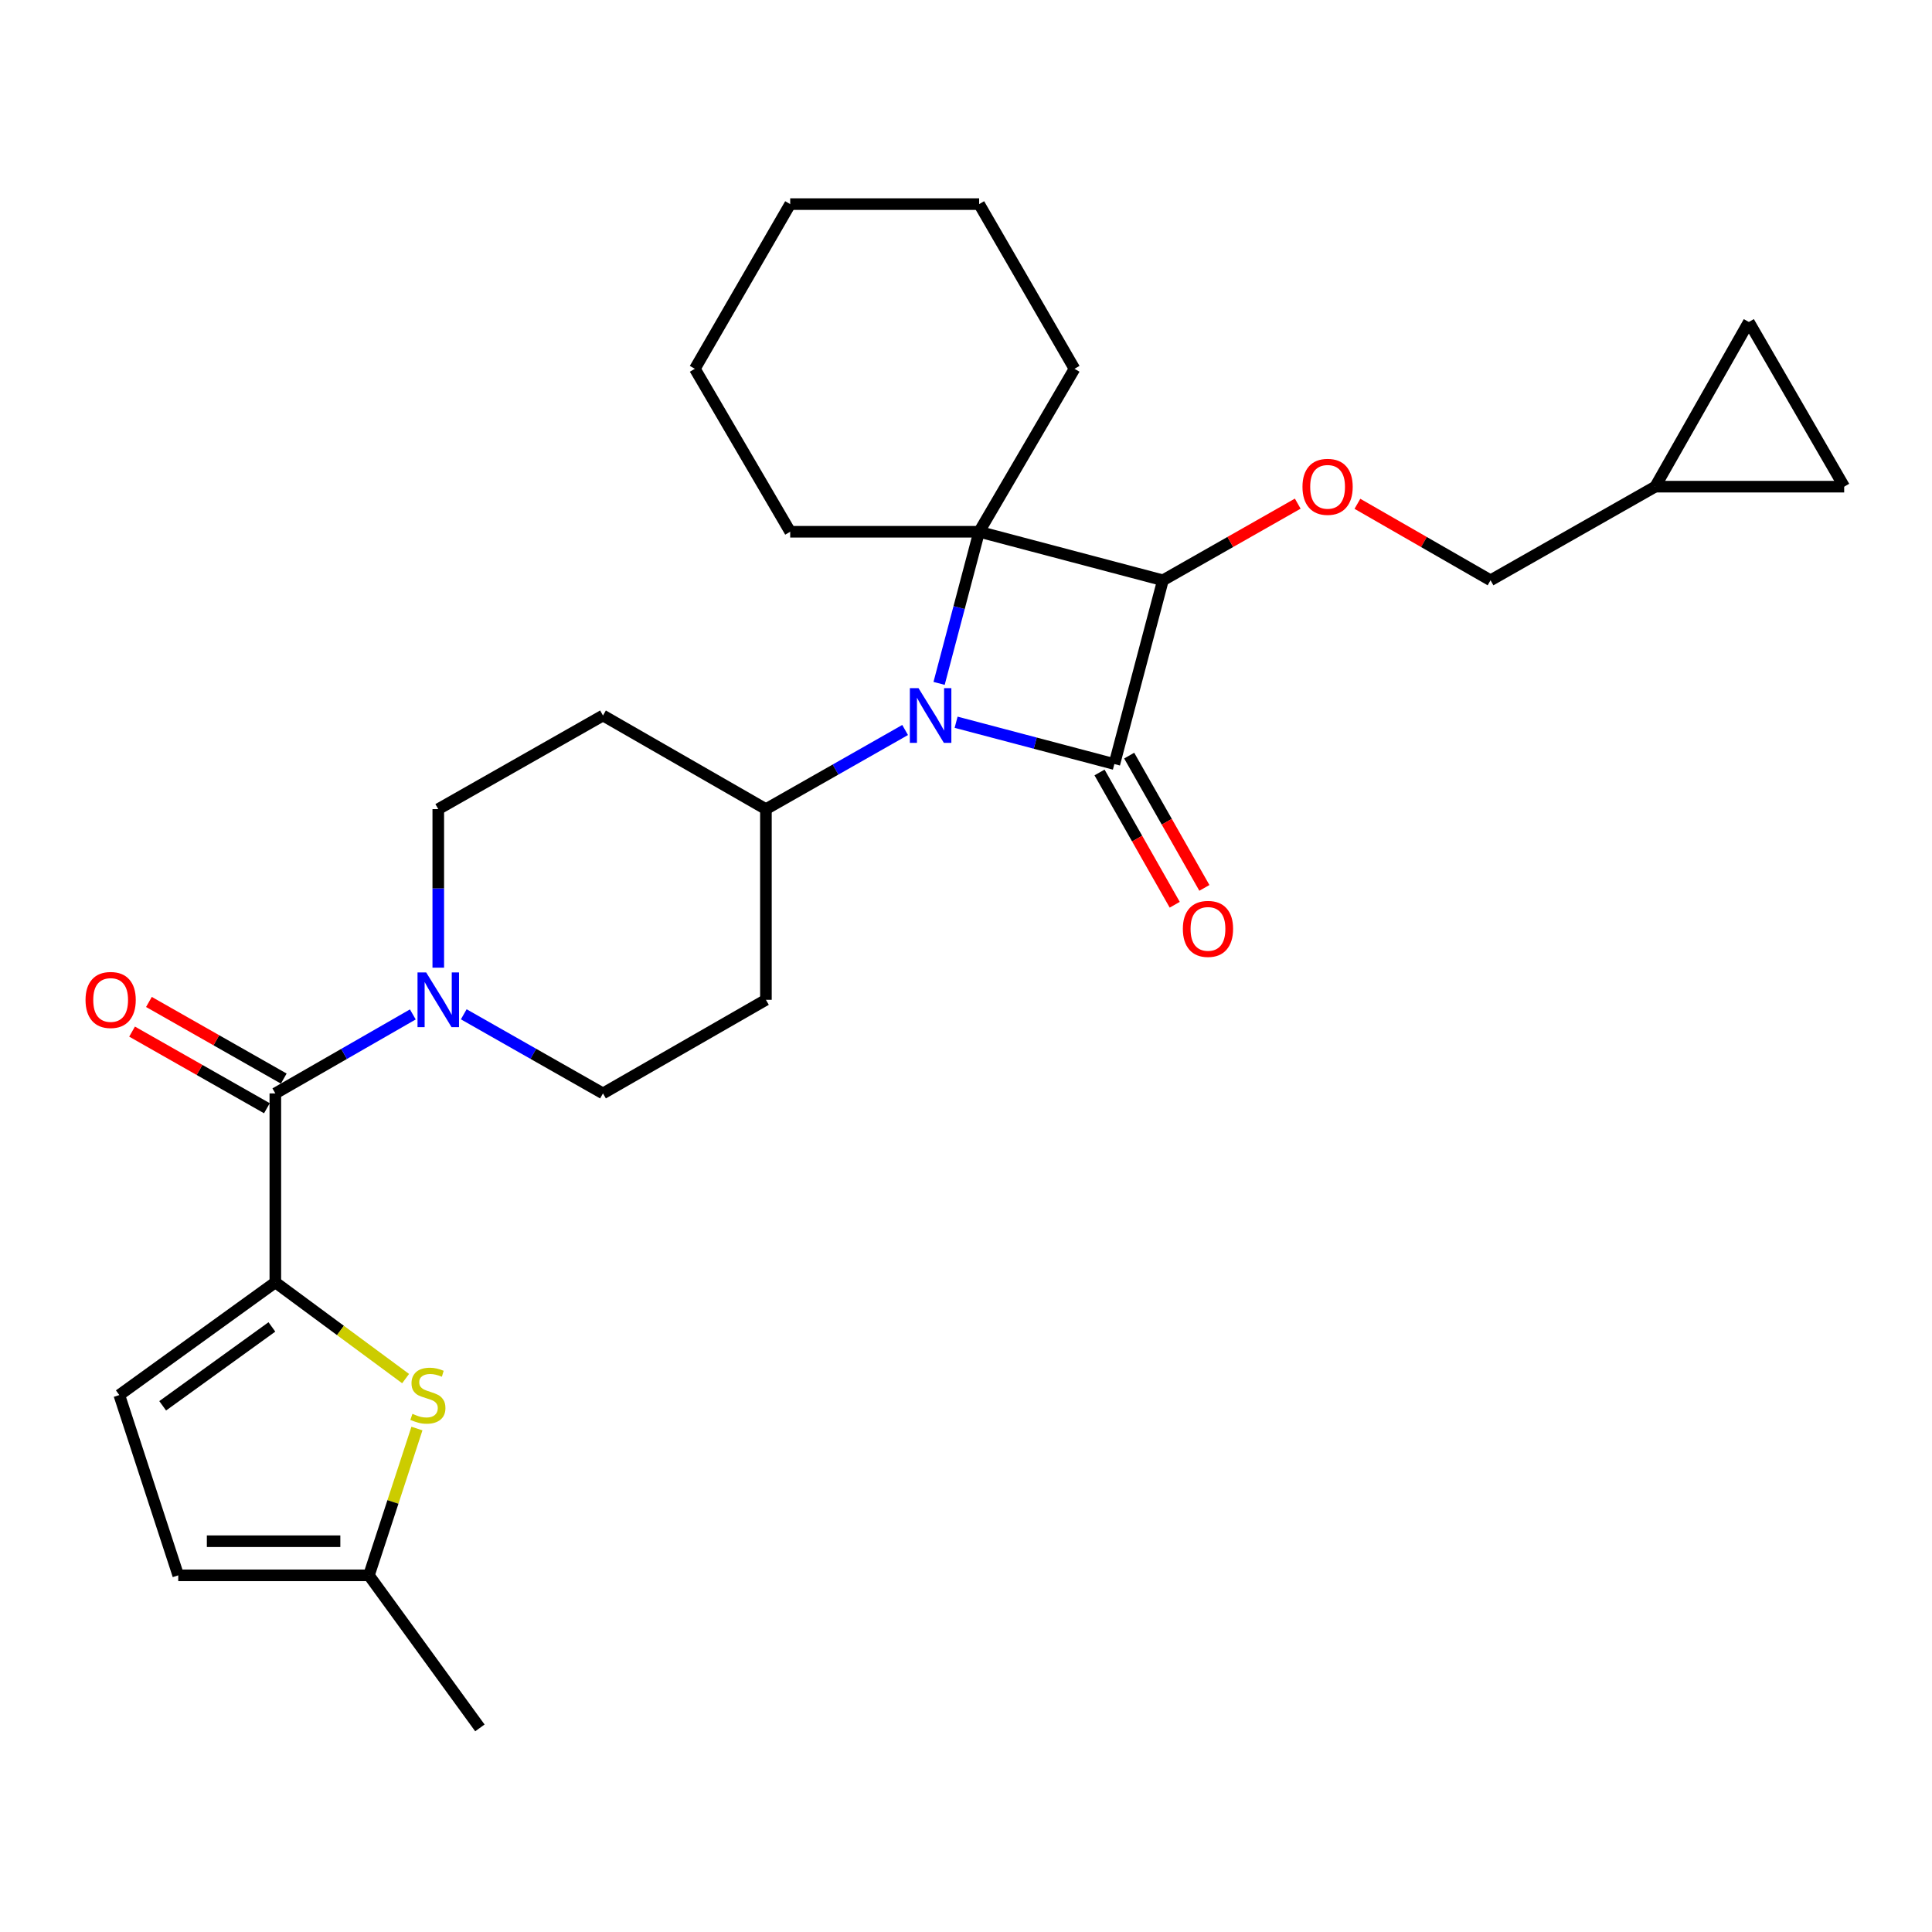 <?xml version='1.0' encoding='iso-8859-1'?>
<svg version='1.1' baseProfile='full'
              xmlns='http://www.w3.org/2000/svg'
                      xmlns:rdkit='http://www.rdkit.org/xml'
                      xmlns:xlink='http://www.w3.org/1999/xlink'
                  xml:space='preserve'
width='1000px' height='1000px' viewBox='0 0 1000 1000'>
<!-- END OF HEADER -->
<rect style='opacity:1.0;fill:#FFFFFF;stroke:none' width='1000' height='1000' x='0' y='0'> </rect>
<path class='bond-0' d='M 576.788,395.465 L 535.834,384.647' style='fill:none;fill-rule:evenodd;stroke:#000000;stroke-width:6px;stroke-linecap:butt;stroke-linejoin:miter;stroke-opacity:1' />
<path class='bond-0' d='M 535.834,384.647 L 494.879,373.83' style='fill:none;fill-rule:evenodd;stroke:#0000FF;stroke-width:6px;stroke-linecap:butt;stroke-linejoin:miter;stroke-opacity:1' />
<path class='bond-1' d='M 576.788,395.465 L 601.919,300.356' style='fill:none;fill-rule:evenodd;stroke:#000000;stroke-width:6px;stroke-linecap:butt;stroke-linejoin:miter;stroke-opacity:1' />
<path class='bond-2' d='M 569.114,399.828 L 588.575,434.062' style='fill:none;fill-rule:evenodd;stroke:#000000;stroke-width:6px;stroke-linecap:butt;stroke-linejoin:miter;stroke-opacity:1' />
<path class='bond-2' d='M 588.575,434.062 L 608.037,468.297' style='fill:none;fill-rule:evenodd;stroke:#FF0000;stroke-width:6px;stroke-linecap:butt;stroke-linejoin:miter;stroke-opacity:1' />
<path class='bond-2' d='M 584.463,391.102 L 603.925,425.337' style='fill:none;fill-rule:evenodd;stroke:#000000;stroke-width:6px;stroke-linecap:butt;stroke-linejoin:miter;stroke-opacity:1' />
<path class='bond-2' d='M 603.925,425.337 L 623.386,459.571' style='fill:none;fill-rule:evenodd;stroke:#FF0000;stroke-width:6px;stroke-linecap:butt;stroke-linejoin:miter;stroke-opacity:1' />
<path class='bond-3' d='M 468.488,377.843 L 432.464,398.322' style='fill:none;fill-rule:evenodd;stroke:#0000FF;stroke-width:6px;stroke-linecap:butt;stroke-linejoin:miter;stroke-opacity:1' />
<path class='bond-3' d='M 432.464,398.322 L 396.439,418.801' style='fill:none;fill-rule:evenodd;stroke:#000000;stroke-width:6px;stroke-linecap:butt;stroke-linejoin:miter;stroke-opacity:1' />
<path class='bond-4' d='M 486.069,353.724 L 496.435,314.48' style='fill:none;fill-rule:evenodd;stroke:#0000FF;stroke-width:6px;stroke-linecap:butt;stroke-linejoin:miter;stroke-opacity:1' />
<path class='bond-4' d='M 496.435,314.48 L 506.801,275.235' style='fill:none;fill-rule:evenodd;stroke:#000000;stroke-width:6px;stroke-linecap:butt;stroke-linejoin:miter;stroke-opacity:1' />
<path class='bond-5' d='M 601.919,300.356 L 506.801,275.235' style='fill:none;fill-rule:evenodd;stroke:#000000;stroke-width:6px;stroke-linecap:butt;stroke-linejoin:miter;stroke-opacity:1' />
<path class='bond-6' d='M 601.919,300.356 L 636.814,280.519' style='fill:none;fill-rule:evenodd;stroke:#000000;stroke-width:6px;stroke-linecap:butt;stroke-linejoin:miter;stroke-opacity:1' />
<path class='bond-6' d='M 636.814,280.519 L 671.709,260.683' style='fill:none;fill-rule:evenodd;stroke:#FF0000;stroke-width:6px;stroke-linecap:butt;stroke-linejoin:miter;stroke-opacity:1' />
<path class='bond-7' d='M 506.801,275.235 L 556.16,190.887' style='fill:none;fill-rule:evenodd;stroke:#000000;stroke-width:6px;stroke-linecap:butt;stroke-linejoin:miter;stroke-opacity:1' />
<path class='bond-8' d='M 506.801,275.235 L 409.004,275.235' style='fill:none;fill-rule:evenodd;stroke:#000000;stroke-width:6px;stroke-linecap:butt;stroke-linejoin:miter;stroke-opacity:1' />
<path class='bond-9' d='M 142.512,663.753 L 142.512,565.946' style='fill:none;fill-rule:evenodd;stroke:#000000;stroke-width:6px;stroke-linecap:butt;stroke-linejoin:miter;stroke-opacity:1' />
<path class='bond-10' d='M 142.512,663.753 L 176.226,688.655' style='fill:none;fill-rule:evenodd;stroke:#000000;stroke-width:6px;stroke-linecap:butt;stroke-linejoin:miter;stroke-opacity:1' />
<path class='bond-10' d='M 176.226,688.655 L 209.94,713.558' style='fill:none;fill-rule:evenodd;stroke:#CCCC00;stroke-width:6px;stroke-linecap:butt;stroke-linejoin:miter;stroke-opacity:1' />
<path class='bond-11' d='M 142.512,663.753 L 61.754,722.077' style='fill:none;fill-rule:evenodd;stroke:#000000;stroke-width:6px;stroke-linecap:butt;stroke-linejoin:miter;stroke-opacity:1' />
<path class='bond-11' d='M 140.735,686.815 L 84.205,727.642' style='fill:none;fill-rule:evenodd;stroke:#000000;stroke-width:6px;stroke-linecap:butt;stroke-linejoin:miter;stroke-opacity:1' />
<path class='bond-12' d='M 142.512,565.946 L 178.095,545.506' style='fill:none;fill-rule:evenodd;stroke:#000000;stroke-width:6px;stroke-linecap:butt;stroke-linejoin:miter;stroke-opacity:1' />
<path class='bond-12' d='M 178.095,545.506 L 213.678,525.066' style='fill:none;fill-rule:evenodd;stroke:#0000FF;stroke-width:6px;stroke-linecap:butt;stroke-linejoin:miter;stroke-opacity:1' />
<path class='bond-13' d='M 146.874,558.271 L 111.979,538.439' style='fill:none;fill-rule:evenodd;stroke:#000000;stroke-width:6px;stroke-linecap:butt;stroke-linejoin:miter;stroke-opacity:1' />
<path class='bond-13' d='M 111.979,538.439 L 77.084,518.606' style='fill:none;fill-rule:evenodd;stroke:#FF0000;stroke-width:6px;stroke-linecap:butt;stroke-linejoin:miter;stroke-opacity:1' />
<path class='bond-13' d='M 138.149,573.621 L 103.255,553.789' style='fill:none;fill-rule:evenodd;stroke:#000000;stroke-width:6px;stroke-linecap:butt;stroke-linejoin:miter;stroke-opacity:1' />
<path class='bond-13' d='M 103.255,553.789 L 68.36,533.956' style='fill:none;fill-rule:evenodd;stroke:#FF0000;stroke-width:6px;stroke-linecap:butt;stroke-linejoin:miter;stroke-opacity:1' />
<path class='bond-14' d='M 215.806,739.412 L 203.382,777.401' style='fill:none;fill-rule:evenodd;stroke:#CCCC00;stroke-width:6px;stroke-linecap:butt;stroke-linejoin:miter;stroke-opacity:1' />
<path class='bond-14' d='M 203.382,777.401 L 190.959,815.391' style='fill:none;fill-rule:evenodd;stroke:#000000;stroke-width:6px;stroke-linecap:butt;stroke-linejoin:miter;stroke-opacity:1' />
<path class='bond-15' d='M 240.041,524.996 L 276.071,545.471' style='fill:none;fill-rule:evenodd;stroke:#0000FF;stroke-width:6px;stroke-linecap:butt;stroke-linejoin:miter;stroke-opacity:1' />
<path class='bond-15' d='M 276.071,545.471 L 312.101,565.946' style='fill:none;fill-rule:evenodd;stroke:#000000;stroke-width:6px;stroke-linecap:butt;stroke-linejoin:miter;stroke-opacity:1' />
<path class='bond-16' d='M 226.85,500.872 L 226.85,459.836' style='fill:none;fill-rule:evenodd;stroke:#0000FF;stroke-width:6px;stroke-linecap:butt;stroke-linejoin:miter;stroke-opacity:1' />
<path class='bond-16' d='M 226.85,459.836 L 226.85,418.801' style='fill:none;fill-rule:evenodd;stroke:#000000;stroke-width:6px;stroke-linecap:butt;stroke-linejoin:miter;stroke-opacity:1' />
<path class='bond-17' d='M 702.592,260.766 L 737.045,280.561' style='fill:none;fill-rule:evenodd;stroke:#FF0000;stroke-width:6px;stroke-linecap:butt;stroke-linejoin:miter;stroke-opacity:1' />
<path class='bond-17' d='M 737.045,280.561 L 771.498,300.356' style='fill:none;fill-rule:evenodd;stroke:#000000;stroke-width:6px;stroke-linecap:butt;stroke-linejoin:miter;stroke-opacity:1' />
<path class='bond-18' d='M 61.754,722.077 L 92.26,815.391' style='fill:none;fill-rule:evenodd;stroke:#000000;stroke-width:6px;stroke-linecap:butt;stroke-linejoin:miter;stroke-opacity:1' />
<path class='bond-19' d='M 396.439,418.801 L 312.101,370.344' style='fill:none;fill-rule:evenodd;stroke:#000000;stroke-width:6px;stroke-linecap:butt;stroke-linejoin:miter;stroke-opacity:1' />
<path class='bond-20' d='M 396.439,418.801 L 396.439,517.499' style='fill:none;fill-rule:evenodd;stroke:#000000;stroke-width:6px;stroke-linecap:butt;stroke-linejoin:miter;stroke-opacity:1' />
<path class='bond-21' d='M 190.959,815.391 L 248.391,894.354' style='fill:none;fill-rule:evenodd;stroke:#000000;stroke-width:6px;stroke-linecap:butt;stroke-linejoin:miter;stroke-opacity:1' />
<path class='bond-22' d='M 190.959,815.391 L 92.26,815.391' style='fill:none;fill-rule:evenodd;stroke:#000000;stroke-width:6px;stroke-linecap:butt;stroke-linejoin:miter;stroke-opacity:1' />
<path class='bond-22' d='M 176.154,797.735 L 107.065,797.735' style='fill:none;fill-rule:evenodd;stroke:#000000;stroke-width:6px;stroke-linecap:butt;stroke-linejoin:miter;stroke-opacity:1' />
<path class='bond-23' d='M 856.739,251.899 L 771.498,300.356' style='fill:none;fill-rule:evenodd;stroke:#000000;stroke-width:6px;stroke-linecap:butt;stroke-linejoin:miter;stroke-opacity:1' />
<path class='bond-24' d='M 856.739,251.899 L 954.545,251.899' style='fill:none;fill-rule:evenodd;stroke:#000000;stroke-width:6px;stroke-linecap:butt;stroke-linejoin:miter;stroke-opacity:1' />
<path class='bond-25' d='M 856.739,251.899 L 905.196,166.658' style='fill:none;fill-rule:evenodd;stroke:#000000;stroke-width:6px;stroke-linecap:butt;stroke-linejoin:miter;stroke-opacity:1' />
<path class='bond-26' d='M 312.101,370.344 L 226.85,418.801' style='fill:none;fill-rule:evenodd;stroke:#000000;stroke-width:6px;stroke-linecap:butt;stroke-linejoin:miter;stroke-opacity:1' />
<path class='bond-27' d='M 396.439,517.499 L 312.101,565.946' style='fill:none;fill-rule:evenodd;stroke:#000000;stroke-width:6px;stroke-linecap:butt;stroke-linejoin:miter;stroke-opacity:1' />
<path class='bond-28' d='M 954.545,251.899 L 905.196,166.658' style='fill:none;fill-rule:evenodd;stroke:#000000;stroke-width:6px;stroke-linecap:butt;stroke-linejoin:miter;stroke-opacity:1' />
<path class='bond-29' d='M 556.16,190.887 L 506.801,105.646' style='fill:none;fill-rule:evenodd;stroke:#000000;stroke-width:6px;stroke-linecap:butt;stroke-linejoin:miter;stroke-opacity:1' />
<path class='bond-30' d='M 409.004,275.235 L 359.655,190.887' style='fill:none;fill-rule:evenodd;stroke:#000000;stroke-width:6px;stroke-linecap:butt;stroke-linejoin:miter;stroke-opacity:1' />
<path class='bond-31' d='M 359.655,190.887 L 409.004,105.646' style='fill:none;fill-rule:evenodd;stroke:#000000;stroke-width:6px;stroke-linecap:butt;stroke-linejoin:miter;stroke-opacity:1' />
<path class='bond-32' d='M 506.801,105.646 L 409.004,105.646' style='fill:none;fill-rule:evenodd;stroke:#000000;stroke-width:6px;stroke-linecap:butt;stroke-linejoin:miter;stroke-opacity:1' />
<path  class='atom-1' d='M 475.42 356.184
L 484.7 371.184
Q 485.62 372.664, 487.1 375.344
Q 488.58 378.024, 488.66 378.184
L 488.66 356.184
L 492.42 356.184
L 492.42 384.504
L 488.54 384.504
L 478.58 368.104
Q 477.42 366.184, 476.18 363.984
Q 474.98 361.784, 474.62 361.104
L 474.62 384.504
L 470.94 384.504
L 470.94 356.184
L 475.42 356.184
' fill='#0000FF'/>
<path  class='atom-6' d='M 213.475 731.797
Q 213.795 731.917, 215.115 732.477
Q 216.435 733.037, 217.875 733.397
Q 219.355 733.717, 220.795 733.717
Q 223.475 733.717, 225.035 732.437
Q 226.595 731.117, 226.595 728.837
Q 226.595 727.277, 225.795 726.317
Q 225.035 725.357, 223.835 724.837
Q 222.635 724.317, 220.635 723.717
Q 218.115 722.957, 216.595 722.237
Q 215.115 721.517, 214.035 719.997
Q 212.995 718.477, 212.995 715.917
Q 212.995 712.357, 215.395 710.157
Q 217.835 707.957, 222.635 707.957
Q 225.915 707.957, 229.635 709.517
L 228.715 712.597
Q 225.315 711.197, 222.755 711.197
Q 219.995 711.197, 218.475 712.357
Q 216.955 713.477, 216.995 715.437
Q 216.995 716.957, 217.755 717.877
Q 218.555 718.797, 219.675 719.317
Q 220.835 719.837, 222.755 720.437
Q 225.315 721.237, 226.835 722.037
Q 228.355 722.837, 229.435 724.477
Q 230.555 726.077, 230.555 728.837
Q 230.555 732.757, 227.915 734.877
Q 225.315 736.957, 220.955 736.957
Q 218.435 736.957, 216.515 736.397
Q 214.635 735.877, 212.395 734.957
L 213.475 731.797
' fill='#CCCC00'/>
<path  class='atom-7' d='M 220.59 503.339
L 229.87 518.339
Q 230.79 519.819, 232.27 522.499
Q 233.75 525.179, 233.83 525.339
L 233.83 503.339
L 237.59 503.339
L 237.59 531.659
L 233.71 531.659
L 223.75 515.259
Q 222.59 513.339, 221.35 511.139
Q 220.15 508.939, 219.79 508.259
L 219.79 531.659
L 216.11 531.659
L 216.11 503.339
L 220.59 503.339
' fill='#0000FF'/>
<path  class='atom-8' d='M 674.16 251.979
Q 674.16 245.179, 677.52 241.379
Q 680.88 237.579, 687.16 237.579
Q 693.44 237.579, 696.8 241.379
Q 700.16 245.179, 700.16 251.979
Q 700.16 258.859, 696.76 262.779
Q 693.36 266.659, 687.16 266.659
Q 680.92 266.659, 677.52 262.779
Q 674.16 258.899, 674.16 251.979
M 687.16 263.459
Q 691.48 263.459, 693.8 260.579
Q 696.16 257.659, 696.16 251.979
Q 696.16 246.419, 693.8 243.619
Q 691.48 240.779, 687.16 240.779
Q 682.84 240.779, 680.48 243.579
Q 678.16 246.379, 678.16 251.979
Q 678.16 257.699, 680.48 260.579
Q 682.84 263.459, 687.16 263.459
' fill='#FF0000'/>
<path  class='atom-13' d='M 612.245 480.786
Q 612.245 473.986, 615.605 470.186
Q 618.965 466.386, 625.245 466.386
Q 631.525 466.386, 634.885 470.186
Q 638.245 473.986, 638.245 480.786
Q 638.245 487.666, 634.845 491.586
Q 631.445 495.466, 625.245 495.466
Q 619.005 495.466, 615.605 491.586
Q 612.245 487.706, 612.245 480.786
M 625.245 492.266
Q 629.565 492.266, 631.885 489.386
Q 634.245 486.466, 634.245 480.786
Q 634.245 475.226, 631.885 472.426
Q 629.565 469.586, 625.245 469.586
Q 620.925 469.586, 618.565 472.386
Q 616.245 475.186, 616.245 480.786
Q 616.245 486.506, 618.565 489.386
Q 620.925 492.266, 625.245 492.266
' fill='#FF0000'/>
<path  class='atom-21' d='M 44.271 517.579
Q 44.271 510.779, 47.631 506.979
Q 50.991 503.179, 57.271 503.179
Q 63.551 503.179, 66.911 506.979
Q 70.271 510.779, 70.271 517.579
Q 70.271 524.459, 66.871 528.379
Q 63.471 532.259, 57.271 532.259
Q 51.031 532.259, 47.631 528.379
Q 44.271 524.499, 44.271 517.579
M 57.271 529.059
Q 61.591 529.059, 63.911 526.179
Q 66.271 523.259, 66.271 517.579
Q 66.271 512.019, 63.911 509.219
Q 61.591 506.379, 57.271 506.379
Q 52.951 506.379, 50.591 509.179
Q 48.271 511.979, 48.271 517.579
Q 48.271 523.299, 50.591 526.179
Q 52.951 529.059, 57.271 529.059
' fill='#FF0000'/>
</svg>
